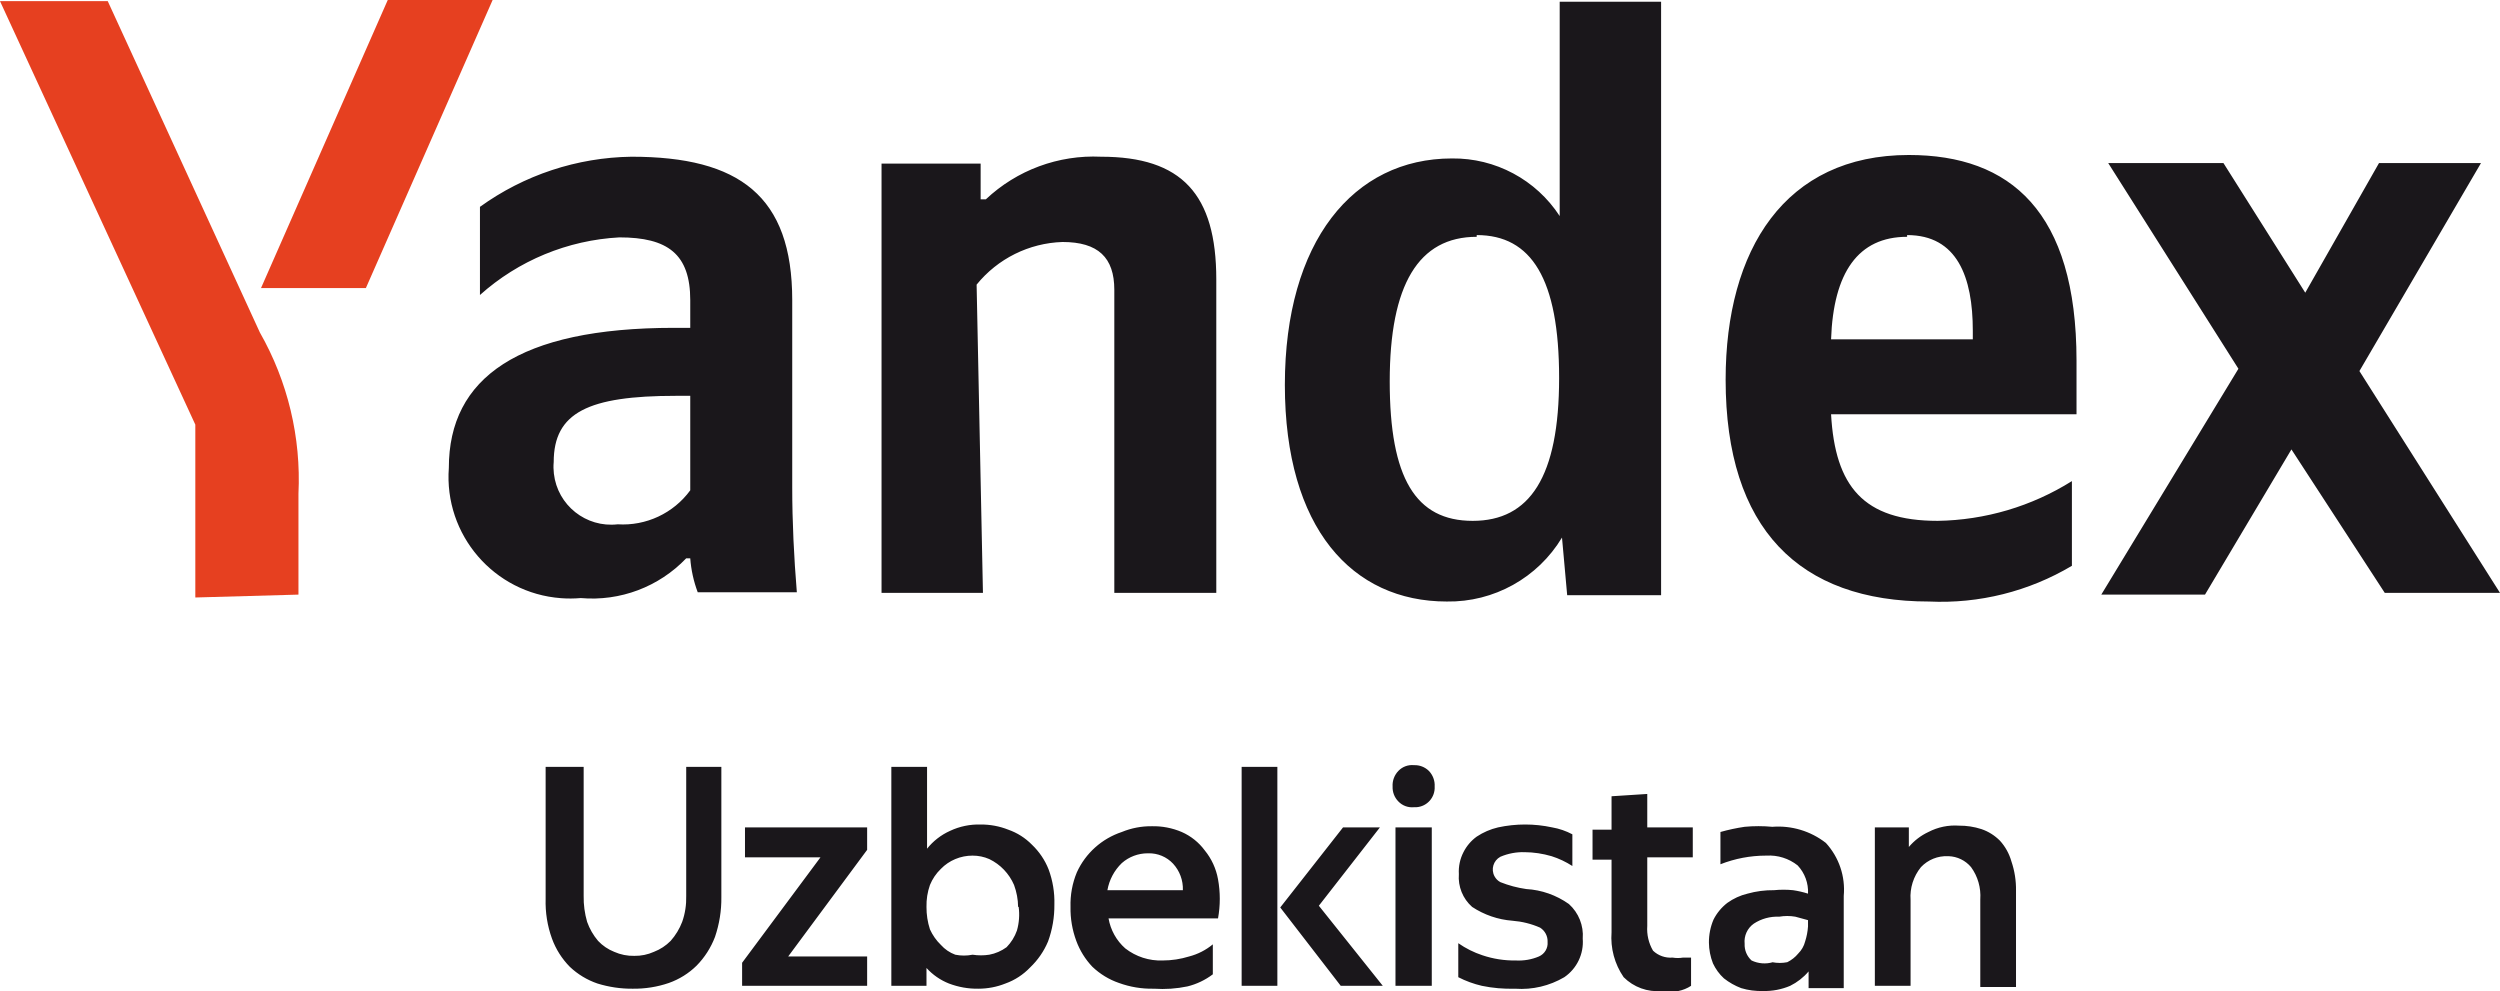 <svg xmlns="http://www.w3.org/2000/svg" id="Layer_1" data-name="Layer 1" viewBox="0 0 43.39 17.208"><defs><style>      .cls-1 {        fill: #1a171b;      }      .cls-2 {        fill: #e64020;      }    </style></defs><path class="cls-1" d="m25.11,10.44c.817.013,1.579-.41,2-1.11l.09,1h1.63V.03h-1.76v3.72c-.411-.632-1.117-1.009-1.87-1-1.71,0-2.9,1.44-2.9,3.93s1.17,3.76,2.81,3.76Zm10.85-.65v-1.44c-.699.439-1.505.677-2.33.69-1.29,0-1.78-.6-1.85-1.85h4.26v-.93c0-2.59-1.15-3.57-2.91-3.57-2.15,0-3.18,1.64-3.18,3.9,0,2.59,1.28,3.85,3.53,3.85.87.041,1.732-.175,2.48-.62l0-.03ZM13.75,5.21c0-1.81-.92-2.49-2.79-2.49-.945.013-1.863.317-2.63.87v1.53c.669-.599,1.523-.952,2.42-1,.84,0,1.23.29,1.23,1.09v.48h-.28c-2.7,0-3.91.87-3.91,2.43-.087,1.162.784,2.175,1.946,2.262.115.009.23.008.344-.002.683.06,1.356-.194,1.83-.69h.07c.015.202.059.401.13.59h1.72c-.05-.61-.08-1.22-.08-1.82l-0-3.25Zm3.2-.27c.366-.451.909-.721,1.49-.74.62,0,.9.27.9.83v5.26h1.77v-5.44c0-1.48-.6-2.13-2-2.13-.739-.035-1.461.232-2,.74h-.09v-.62h-1.72v7.45h1.76l-.11-5.35Zm24.44,5.35h2l-2.44-3.85,2.11-3.61h-1.77l-1.28,2.25-1.42-2.25h-2l2.26,3.57-2.38,3.92h1.8l1.5-2.52,1.62,2.49Zm-15.76-6.21c.95,0,1.43.76,1.43,2.48s-.51,2.48-1.5,2.48-1.44-.74-1.44-2.42.5-2.51,1.51-2.51l0-.03Zm7.47,0c.87,0,1.14.73,1.14,1.66v.15h-2.46c.04-1.16.47-1.78,1.32-1.78l0-.03Zm-21.12,4.43c-.292.399-.767.621-1.26.59-.549.063-1.044-.331-1.107-.88-.008-.067-.009-.134-.003-.2,0-.86.6-1.15,2.12-1.15h.25v1.64Z"></path><path class="cls-2" d="m5.18,10.32v-1.75c.047-.978-.185-1.949-.67-2.8L1.87.02H0l3.39,7.35v3l1.79-.05Zm1.17-5.32L8.55,0h-1.82l-2.2,5h1.82Z"></path><path class="cls-1" d="m9.47,13.31h.66v2.24c-.003.152.018.304.06.45.043.121.107.232.19.33.078.083.174.148.28.19.11.049.23.073.35.07.117.002.233-.022.34-.07.109-.042.208-.107.29-.19.086-.097.154-.209.2-.33.051-.144.074-.297.07-.45v-2.24h.61v2.26c.003.235-.035.468-.11.69-.071.187-.18.358-.32.5-.136.134-.3.236-.48.3-.203.07-.416.103-.63.1-.207.002-.413-.029-.61-.09-.179-.061-.343-.16-.48-.29-.137-.139-.243-.306-.31-.49-.08-.221-.117-.455-.11-.69l-0-2.29Zm3.41,3.4l1.36-1.83h-1.31v-.52h2.12v.39l-1.37,1.85h1.37v.51h-2.17l0-.4Zm3.21-3.4v1.42c.107-.134.244-.24.4-.31.166-.078.347-.115.53-.11.164-.001.327.029.48.09.155.054.295.143.41.26.127.121.226.267.29.43.072.195.106.402.1.61.002.218-.035.435-.11.64-.071.17-.177.323-.31.45-.12.126-.267.222-.43.28-.15.06-.309.09-.47.09-.174.003-.347-.028-.51-.09-.149-.059-.282-.151-.39-.27v.31h-.61v-3.8l.62-0Zm1.58,2.43c-.001-.13-.025-.258-.07-.38-.085-.197-.237-.357-.43-.45-.091-.04-.19-.06-.29-.06-.103-0-.205.02-.3.06-.094.039-.179.097-.25.17-.082.079-.147.174-.19.28-.043.122-.063.251-.06.38-.001.132.019.264.06.39.046.101.11.193.19.27.068.076.154.135.25.17.099.02.201.02.3,0,.096.015.194.015.29,0,.108-.02.211-.065.3-.13.08-.082.142-.181.18-.29.038-.133.048-.273.03-.41h-.01Zm2.35,1.42c-.204.004-.408-.03-.6-.1-.172-.059-.328-.155-.46-.28-.123-.129-.218-.282-.28-.45-.07-.189-.104-.389-.1-.59-.006-.206.031-.41.11-.6.151-.332.434-.585.78-.7.165-.068.342-.102.52-.1.178-.004.356.03.52.1.159.07.297.18.4.32.118.144.197.317.23.5.041.225.041.455,0,.68h-1.9c.035.201.137.385.29.52.185.144.415.219.65.21.156-0.0.311-.024.46-.07.15-.039.29-.111.41-.21v.52c-.131.099-.281.171-.44.21-.191.04-.386.053-.58.04h-.01Zm-.1-2.35c-.166-0-.326.06-.45.17-.131.126-.218.291-.25.47h1.31c.006-.17-.055-.335-.17-.46-.111-.119-.268-.184-.43-.18h-.01Zm2.25-1.5v3.8h-.62v-3.8h.62Zm1.1,3.8l-1.05-1.36,1.09-1.39h.64l-1.06,1.36,1.11,1.39h-.73Zm1.58-2.75v2.75h-.63v-2.75h.63Zm-.31-.35c-.101.01-.2-.027-.27-.1-.068-.069-.104-.163-.1-.26-.006-.1.031-.198.1-.27.07-.073.169-.11.27-.1.097-.004.191.032.26.1.069.072.106.17.1.27.011.187-.131.349-.319.36-.014.001-.028.001-.041,0h-0Zm1.75,3.15c-.191.005-.383-.011-.57-.05-.142-.033-.28-.083-.41-.15v-.59c.129.09.271.161.42.21.187.063.383.093.58.09.137.007.274-.016.4-.07.098-.043.159-.143.15-.25.005-.101-.045-.196-.13-.25-.152-.067-.314-.107-.48-.12-.25-.019-.491-.102-.7-.24-.162-.143-.247-.354-.23-.57-.008-.132.02-.263.08-.38.054-.107.133-.2.23-.27.113-.075.238-.129.37-.16.31-.067.63-.067.94,0,.122.021.24.062.35.12v.55c-.112-.072-.233-.13-.36-.17-.153-.045-.311-.069-.47-.07-.144-.004-.287.023-.42.08-.121.066-.167.217-.101.339.023.043.058.078.101.101.145.058.296.098.45.12.266.015.523.106.74.26.169.152.258.374.24.6.021.265-.101.52-.32.67-.257.151-.553.221-.85.2l-.01 0Zm2.3-3.38v.58h.79v.52h-.79v1.19c-.011.15.024.3.1.43.091.087.215.13.34.12.06.01.12.01.18,0h.14v.49c-.067.044-.142.074-.22.09-.096.01-.194.01-.29,0-.245.022-.486-.066-.66-.24-.157-.228-.231-.504-.21-.78v-1.26h-.33v-.52h.33v-.58l.62-.04Zm2.06,1.07c-.27 0-.538.051-.79.15v-.56c.138-.039.278-.069.42-.09.16-.015.32-.015.48,0,.334-.026.666.074.93.28.228.249.341.583.31.92v1.6h-.61v-.29c-.088.104-.197.189-.32.25-.148.063-.309.094-.47.09-.129.004-.257-.013-.38-.05-.108-.041-.209-.098-.3-.17-.08-.073-.144-.162-.19-.26-.045-.115-.069-.237-.07-.36-.001-.137.026-.274.08-.4.057-.113.139-.212.24-.29.105-.075.224-.13.35-.16.15-.042.305-.062.46-.06.11-.011.22-.011.33,0,.088.013.175.033.26.06.009-.181-.056-.358-.18-.49-.153-.121-.345-.182-.54-.17l-.01 0Zm.11,1.85c.086.017.174.017.26,0,.073-.036.138-.087.19-.15.058-.058.1-.13.12-.21.027-.084.044-.172.05-.26v-.11l-.22-.06c-.093-.016-.187-.016-.28,0-.156-.007-.31.035-.44.12-.113.079-.174.213-.16.35-.005.11.039.216.12.29.115.055.247.066.37.03h-.01Zm3.05-1.84c-.177-.008-.348.061-.47.19-.13.16-.195.364-.18.57v1.49h-.62v-2.75h.59v.34h0c.093-.11.209-.199.34-.26.163-.085.347-.123.53-.11.132-.001.264.019.39.06.121.041.23.11.32.2.094.103.162.226.2.36.056.164.083.337.08.51v1.67h-.62v-1.52c.014-.2-.042-.398-.16-.56-.097-.116-.239-.185-.39-.19h-.01Z"></path></svg>